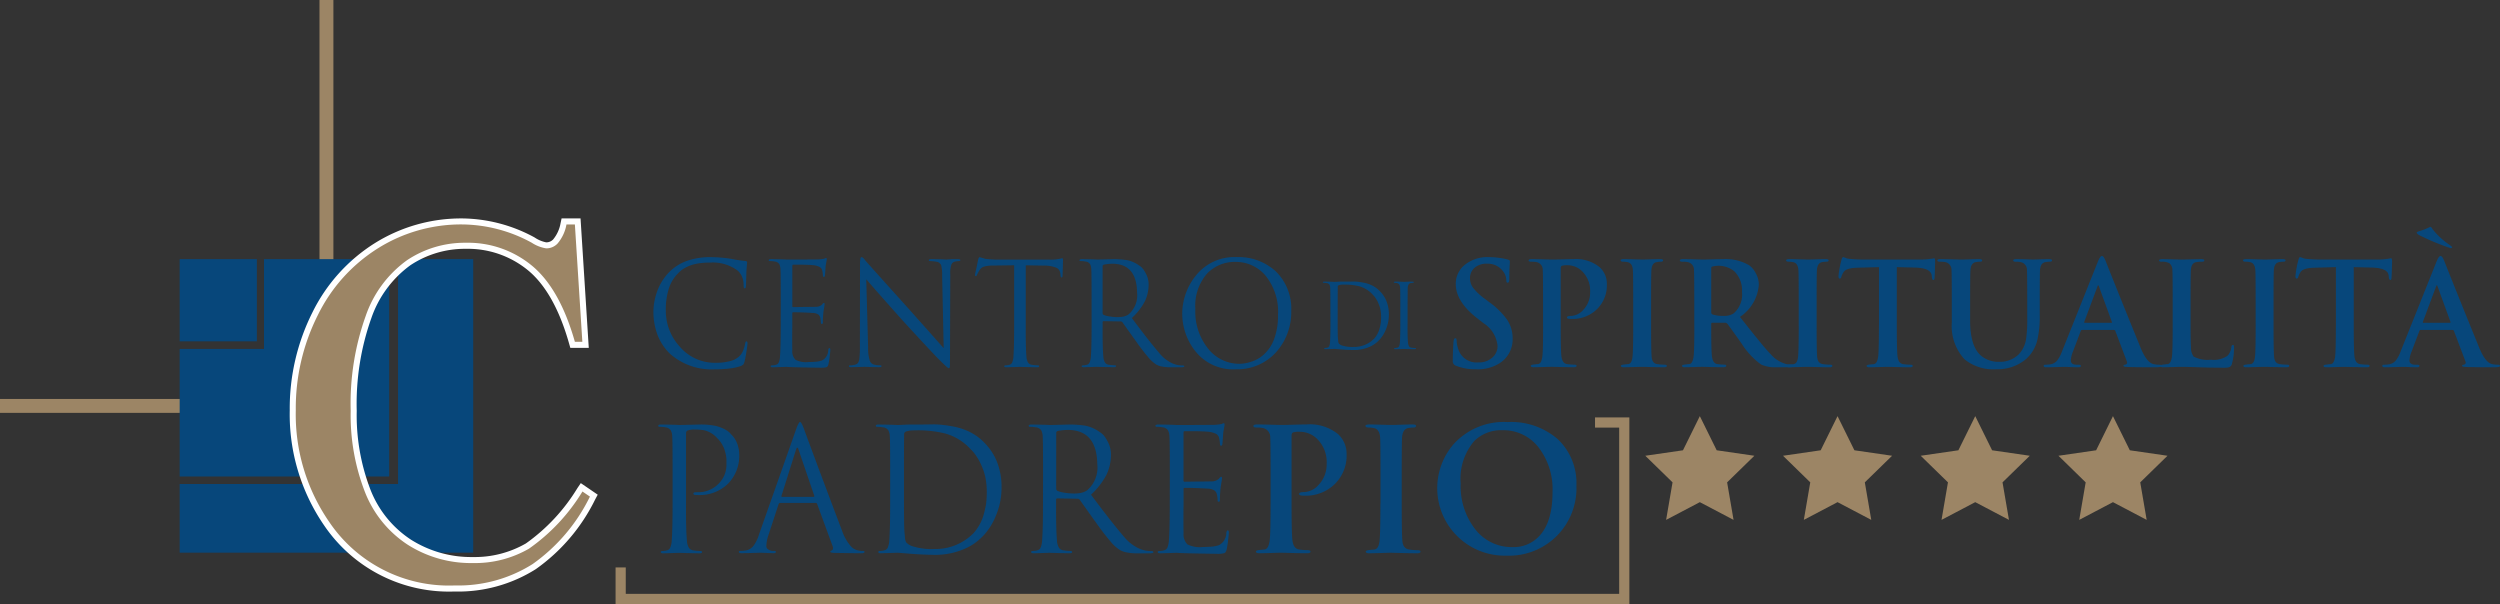 <svg xmlns="http://www.w3.org/2000/svg" xmlns:xlink="http://www.w3.org/1999/xlink" width="245.495" height="59.315" viewBox="0 0 245.495 59.315">
  <rect x="0" y="0" width="245.495" height="59.315" fill="#333333" stroke="none"/>
  <defs>
    <clipPath id="clip-path">
      <rect id="Rettangolo_262" data-name="Rettangolo 262" width="245.495" height="59.315" transform="translate(0 0)" fill="none"/>
    </clipPath>
  </defs>
  <g id="icona-footer" transform="translate(0 0)">
    <path id="Tracciato_586" data-name="Tracciato 586" d="M166.92,40.863l1.656,3.354,3.7.537L169.6,47.366l.632,3.685L166.92,49.31l-3.311,1.741.632-3.685-2.677-2.612,3.7-.537Z" fill="#9c8565"/>
    <path id="Tracciato_587" data-name="Tracciato 587" d="M171.331,40.863l1.656,3.354,3.7.537-2.677,2.612.632,3.685-3.311-1.741-3.311,1.741.632-3.685-2.677-2.612,3.7-.537Z" transform="translate(9.112)" fill="#9c8565"/>
    <path id="Tracciato_588" data-name="Tracciato 588" d="M175.741,40.863l1.656,3.354,3.7.537-2.677,2.612.632,3.685-3.311-1.741-3.311,1.741.632-3.685-2.677-2.612,3.7-.537Z" transform="translate(18.224)" fill="#9c8565"/>
    <path id="Tracciato_589" data-name="Tracciato 589" d="M180.152,40.863l1.656,3.354,3.7.537-2.677,2.612.632,3.685-3.311-1.741-3.311,1.741.632-3.685L174.8,44.754l3.7-.537Z" transform="translate(27.336)" fill="#9c8565"/>
    <g id="icona-footer-2" data-name="icona-footer">
      <g id="Raggruppa_476" data-name="Raggruppa 476" clip-path="url(#clip-path)">
        <path id="Tracciato_590" data-name="Tracciato 590" d="M66.048,46.525q0-3.366-.035-3.611a1.417,1.417,0,0,0-.142-.654.74.74,0,0,0-.554-.3,2.85,2.85,0,0,0-.546-.049c-.09,0-.135-.034-.135-.1s.087-.125.261-.125q1.362.017,1.836.049l2.042-.049a7.358,7.358,0,0,1,1.305.1,3.679,3.679,0,0,1,.878.27,2.381,2.381,0,0,1,.554.318,1.193,1.193,0,0,1,.27.269,2.384,2.384,0,0,1,.549.769,3.057,3.057,0,0,1,.259,1.217,3.888,3.888,0,0,1-1.115,2.884,3.98,3.98,0,0,1-2.87,1.1c-.105,0-.219-.006-.34-.016-.1,0-.163-.04-.174-.119a.124.124,0,0,1,.095-.126,2.514,2.514,0,0,1,.341-.016,2.752,2.752,0,0,0,2-.8,2.6,2.6,0,0,0,.809-1.933v-.533a3.2,3.2,0,0,0-.111-.639,2.834,2.834,0,0,0-.278-.721,2.749,2.749,0,0,0-.523-.689,2.465,2.465,0,0,0-1.276-.77,5.5,5.5,0,0,0-.944-.074,1.905,1.905,0,0,0-.7.106c-.09.034-.136.14-.136.32v6.881q-.017,2.5.088,3.642a1.477,1.477,0,0,0,.158.6.581.581,0,0,0,.474.319,4.974,4.974,0,0,0,.726.064c.084.015.126.05.126.1,0,.084-.087.127-.26.127q-1.6-.033-1.991-.048c-.3.011-.816.026-1.548.048-.174,0-.26-.042-.26-.126,0-.053.041-.087.126-.1a1.866,1.866,0,0,0,.488-.065.483.483,0,0,0,.339-.318,2.056,2.056,0,0,0,.126-.6q.087-1.145.087-3.636Z" fill="#07477b"/>
        <path id="Tracciato_591" data-name="Tracciato 591" d="M78.2,42.089q.261-.678.356-.645.119-.033.364.6,1.323,3.614,3.777,10.1a4.578,4.578,0,0,0,.807,1.439,1.256,1.256,0,0,0,.586.417,1.7,1.7,0,0,0,.65.1c.106,0,.158.034.158.1-.011.085-.119.127-.324.127q-.618,0-2.542-.033c-.327,0-.491-.036-.491-.11s.04-.108.119-.119a.248.248,0,0,0,.126-.147.539.539,0,0,0-.031-.3L80.243,49.49a.134.134,0,0,0-.142-.1H76.617a.17.17,0,0,0-.166.132l-.974,2.971a3.6,3.6,0,0,0-.222,1.122.353.353,0,0,0,.222.352.665.665,0,0,0,.4.131h.158c.105,0,.158.034.158.1q-.015.126-.237.126l-1.267-.048q-.466.017-1.829.048-.309,0-.309-.126c.011-.068.058-.1.142-.1a3.573,3.573,0,0,0,.476-.033,1.234,1.234,0,0,0,.855-.515,3.5,3.5,0,0,0,.506-1.057Zm1.686,6.7c.08,0,.1-.038.071-.115L78.414,44.15c-.074-.256-.155-.256-.245,0l-1.425,4.524c-.022.077-.007.115.047.115Z" fill="#07477b"/>
        <path id="Tracciato_592" data-name="Tracciato 592" d="M87.413,46.528q0-3.367-.035-3.613a1.418,1.418,0,0,0-.142-.655.743.743,0,0,0-.554-.3,2.939,2.939,0,0,0-.547-.048c-.088,0-.134-.035-.134-.1,0-.084.087-.125.261-.125q1.408.017,1.835.049c.117,0,.385-.011.807-.033s.881-.016,1.378-.016c.42,0,.9-.006,1.439-.017a10.588,10.588,0,0,1,1.7.18,6.437,6.437,0,0,1,1.787.556,5.279,5.279,0,0,1,1.566,1.184,5.581,5.581,0,0,1,1.1,1.691,6.6,6.6,0,0,1,.475,2.566,6.959,6.959,0,0,1-.538,2.753,6.317,6.317,0,0,1-1.21,1.961,6.848,6.848,0,0,1-.649.6,5.185,5.185,0,0,1-1.021.637,7.189,7.189,0,0,1-3.244.686c-.743-.011-1.5-.046-2.254-.105s-1.211-.1-1.338-.1l-1.59.049c-.174,0-.261-.042-.261-.125,0-.053.042-.087.126-.1a1.862,1.862,0,0,0,.489-.065.489.489,0,0,0,.34-.319,2.092,2.092,0,0,0,.125-.6q.086-1.146.087-3.641Zm1.355,1.811q0,2.91.031,3.629c.011.212.031.446.063.7a1.344,1.344,0,0,0,.111.572,1.408,1.408,0,0,0,.744.433,6.048,6.048,0,0,0,2.014.238A5.237,5.237,0,0,0,95.6,52.352a4.538,4.538,0,0,0,.976-1.757,9.066,9.066,0,0,0,.252-1.1,8.7,8.7,0,0,0,.071-1.135,7.389,7.389,0,0,0-.134-1.471,5.585,5.585,0,0,0-.388-1.177,5.376,5.376,0,0,0-.507-.931,3.381,3.381,0,0,0-.53-.638,5.278,5.278,0,0,0-2.5-1.568,11.059,11.059,0,0,0-2.813-.319c-.169,0-.362.005-.577.016a2.707,2.707,0,0,0-.477.1.3.3,0,0,0-.19.335q-.016,1.233-.015,3.563Z" fill="#07477b"/>
        <path id="Tracciato_593" data-name="Tracciato 593" d="M102.426,46.532q0-3.371-.035-3.616a1.418,1.418,0,0,0-.142-.655.737.737,0,0,0-.554-.3,2.85,2.85,0,0,0-.546-.049c-.09,0-.135-.034-.135-.1s.087-.125.261-.125q1.408.017,1.835.049.712-.016,1.907-.049a10.484,10.484,0,0,1,1.558.114,3.643,3.643,0,0,1,1.408.622,1.672,1.672,0,0,1,.372.3,2.588,2.588,0,0,1,.34.5,2.718,2.718,0,0,1,.4,1.48,4.656,4.656,0,0,1-.418,1.873,7.318,7.318,0,0,1-1.543,2q1.979,2.671,3.37,4.283a4.172,4.172,0,0,0,1.186.924,2.812,2.812,0,0,0,1.425.327c.083.016.134.05.15.1.011.084-.122.126-.4.126h-1.148a5.026,5.026,0,0,1-1.036-.083,2.134,2.134,0,0,1-.7-.237,4.062,4.062,0,0,1-.989-.916q-.523-.606-1.2-1.547-1.148-1.6-1.765-2.479a.253.253,0,0,0-.206-.1l-1.994-.033c-.079,0-.119.045-.119.131v.4q-.016,2.5.087,3.648a1.505,1.505,0,0,0,.158.6.577.577,0,0,0,.466.32,5.156,5.156,0,0,0,.735.064c.084.015.127.05.127.1,0,.084-.088.127-.261.127q-1.6-.033-1.991-.048c-.269.011-.774.026-1.516.048q-.261,0-.261-.126c0-.053.042-.087.127-.1a1.866,1.866,0,0,0,.488-.065.483.483,0,0,0,.339-.318,2.026,2.026,0,0,0,.125-.6q.089-1.145.088-3.636ZM103.715,48a.255.255,0,0,0,.119.2,2.8,2.8,0,0,0,.682.18,5.911,5.911,0,0,0,1.024.082,3.113,3.113,0,0,0,.618-.066,1.619,1.619,0,0,0,.6-.253,2.945,2.945,0,0,0,.992-2.574q-.05-3.292-2.808-3.351a5.5,5.5,0,0,0-1.088.107.19.19,0,0,0-.134.2Z" fill="#07477b"/>
        <path id="Tracciato_594" data-name="Tracciato 594" d="M114.873,46.525q0-3.366-.035-3.611a1.417,1.417,0,0,0-.142-.654.74.74,0,0,0-.554-.3,2.85,2.85,0,0,0-.546-.049c-.09,0-.135-.034-.135-.1s.087-.125.261-.125q1.409.017,1.837.049,1.662,0,3.7-.016a5.032,5.032,0,0,0,.705-.082.6.6,0,0,1,.221-.082c.042.011.064.06.064.147s-.055.347-.13.781q-.032.519-.08,1.1c-.011.114-.05.177-.119.187q-.126,0-.126-.219a2.485,2.485,0,0,0-.095-.593.58.58,0,0,0-.278-.349,2.227,2.227,0,0,0-.881-.22q-.285-.031-1.135-.048h-1.086c-.064,0-.1.054-.1.164v4.633c-.016.109.016.164.1.164q.278,0,1.257-.017.954,0,1.328-.016a1.067,1.067,0,0,0,.771-.238c.106-.141.186-.213.239-.213s.087.045.087.131-.058.4-.141.941c-.044.468-.066.824-.066,1.07v.191c-.011.079-.047.119-.11.119-.078,0-.118-.051-.118-.155a2.846,2.846,0,0,0-.063-.543.732.732,0,0,0-.191-.365,1.136,1.136,0,0,0-.651-.22q-1.287-.081-2.327-.081a.1.1,0,0,0-.111.114v1.469q-.024,1.592,0,2.855a1.4,1.4,0,0,0,.376,1.11,2.685,2.685,0,0,0,1.517.261c.23,0,.495-.01.8-.032a3.052,3.052,0,0,0,.775-.147,1.363,1.363,0,0,0,.734-1.21c.022-.163.069-.245.143-.245s.114.093.1.245c0,.1-.024.343-.072.719a7.814,7.814,0,0,1-.142.906c-.044.2-.123.324-.238.368a2.286,2.286,0,0,1-.673.065q-3.485-.048-4-.1-.492.017-1.592.05c-.179,0-.269-.042-.269-.126,0-.053.044-.087.13-.1a1.916,1.916,0,0,0,.5-.065.487.487,0,0,0,.342-.318,2.086,2.086,0,0,0,.127-.6q.087-1.145.087-3.636Z" fill="#07477b"/>
        <path id="Tracciato_595" data-name="Tracciato 595" d="M124.77,49.477V46.532q0-3-.034-3.547a.913.913,0,0,0-.719-.954,3.249,3.249,0,0,0-.653-.05c-.189,0-.284-.051-.284-.15s.123-.151.368-.151q.5,0,1.364.025c.574.016.922.025,1.046.025.222,0,.616-.009,1.179-.025s.979-.025,1.247-.025a4.385,4.385,0,0,1,3.112.953,2.616,2.616,0,0,1,.837,1.992,3.9,3.9,0,0,1-1.163,2.911,4.048,4.048,0,0,1-2.953,1.138,2.276,2.276,0,0,1-.352-.017q-.2-.033-.2-.15c0-.123.157-.185.469-.185a2.007,2.007,0,0,0,1.473-.736,2.885,2.885,0,0,0,.769-2.024,3.2,3.2,0,0,0-.987-2.51,2.416,2.416,0,0,0-1.673-.653,2.159,2.159,0,0,0-.628.059c-.106.039-.159.147-.159.326v6.693q0,2.845.084,3.581.1.819.652.9a6.285,6.285,0,0,0,.854.067c.178,0,.268.045.268.135,0,.111-.107.166-.318.166-.425,0-.94-.008-1.548-.025s-.957-.025-1.046-.025-.416.008-.945.025-.918.025-1.164.025c-.223,0-.334-.055-.334-.166,0-.079.123-.129.368-.151.168-.023.335-.04.5-.051q.386-.084.485-.92.084-.653.084-3.564" fill="#07477b"/>
        <path id="Tracciato_596" data-name="Tracciato 596" d="M135.562,49.477V46.532q0-3-.034-3.547-.05-.8-.568-.937a2.507,2.507,0,0,0-.578-.067c-.2,0-.293-.056-.293-.167,0-.09.135-.134.4-.134q.335,0,1.146.025c.541.016.884.025,1.029.025.123,0,.436-.009.937-.025s.871-.025,1.1-.025.351.044.351.134c0,.111-.08.167-.239.167a2.913,2.913,0,0,0-.521.05q-.562.1-.613.954-.033.552-.033,3.547v2.945q0,3,.067,3.665.066.735.663.819a6.178,6.178,0,0,0,.846.067c.177,0,.265.045.265.135,0,.111-.106.166-.318.166q-.636,0-1.548-.025t-1.062-.025q-.151,0-.945.025c-.531.017-.918.025-1.164.025-.223,0-.334-.055-.334-.166,0-.079.123-.129.368-.151.168-.023.335-.04.5-.051q.4-.084.485-.828t.084-3.656" fill="#07477b"/>
        <path id="Tracciato_597" data-name="Tracciato 597" d="M147.877,54.564a6.625,6.625,0,0,1-5.17-10.91,6.644,6.644,0,0,1,5.338-2.208,6.979,6.979,0,0,1,4.936,1.689A5.93,5.93,0,0,1,154.8,47.7a6.617,6.617,0,0,1-6.927,6.861m.7-.837a3.39,3.39,0,0,0,2.376-.887q1.506-1.354,1.506-4.518a6.727,6.727,0,0,0-1.422-4.45,4.361,4.361,0,0,0-3.481-1.623,3.753,3.753,0,0,0-2.777,1.054,5.706,5.706,0,0,0-1.339,4.183,6.866,6.866,0,0,0,1.373,4.417,4.533,4.533,0,0,0,3.764,1.824" fill="#07477b"/>
        <path id="Tracciato_598" data-name="Tracciato 598" d="M156.628,41.489H159.5V58.815H60.948V55.721" fill="none" stroke="#9c8565" stroke-miterlimit="10" stroke-width="1"/>
        <rect id="Rettangolo_259" data-name="Rettangolo 259" width="1.366" height="27.779" transform="translate(31.373 0)" fill="#9c8565"/>
        <rect id="Rettangolo_260" data-name="Rettangolo 260" width="19.237" height="1.366" transform="translate(0 39.177)" fill="#9c8565"/>
        <rect id="Rettangolo_261" data-name="Rettangolo 261" width="7.579" height="8.072" transform="translate(17.643 25.447)" fill="#07477b"/>
        <path id="Tracciato_599" data-name="Tracciato 599" d="M25.923,25.447v8.818H17.643V46.791H38.217V25.447Z" fill="#07477b"/>
        <path id="Tracciato_600" data-name="Tracciato 600" d="M39.087,25.447V47.528H17.644v6.744H46.468V25.447Z" fill="#07477b"/>
        <path id="Tracciato_601" data-name="Tracciato 601" d="M44.652,58.084a14.815,14.815,0,0,1-12.83-6.5,19.25,19.25,0,0,1-3.37-11.29A21.031,21.031,0,0,1,30.668,30.7a16.772,16.772,0,0,1,6.141-6.825,16,16,0,0,1,8.552-2.426,15.1,15.1,0,0,1,7.137,1.87,3.082,3.082,0,0,0,1.14.48.929.929,0,0,0,.692-.3,3.451,3.451,0,0,0,.716-1.583l.1-.467h1.862l.808,12.711H56.005l-.123-.431c-.94-3.317-2.284-5.726-4-7.158a9.306,9.306,0,0,0-6.146-2.137A9.655,9.655,0,0,0,40.3,26.046a10.724,10.724,0,0,0-3.832,5.186A25.121,25.121,0,0,0,35.03,40.34a20.321,20.321,0,0,0,1.35,7.75,10.368,10.368,0,0,0,3.97,4.9A11.041,11.041,0,0,0,46.426,54.7a10.088,10.088,0,0,0,5.209-1.33A18.288,18.288,0,0,0,56.7,47.932l.333-.491,1.662,1.135-.25.469a18.137,18.137,0,0,1-5.827,6.842,14.293,14.293,0,0,1-7.962,2.2" fill="#fff"/>
        <path id="Tracciato_602" data-name="Tracciato 602" d="M56.452,22.039l.733,11.526h-.733q-1.467-5.176-4.185-7.451a9.847,9.847,0,0,0-6.527-2.275,10.194,10.194,0,0,0-5.77,1.713,11.24,11.24,0,0,0-4.055,5.463,25.567,25.567,0,0,0-1.478,9.325,20.808,20.808,0,0,0,1.4,7.976,10.9,10.9,0,0,0,4.2,5.175,11.576,11.576,0,0,0,6.4,1.8,10.612,10.612,0,0,0,5.509-1.413,18.694,18.694,0,0,0,5.25-5.613l.733.5a17.482,17.482,0,0,1-5.628,6.625,13.656,13.656,0,0,1-7.638,2.1,14.189,14.189,0,0,1-12.343-6.25A18.573,18.573,0,0,1,29.045,40.29,20.339,20.339,0,0,1,31.2,30.965a16.1,16.1,0,0,1,5.924-6.588,15.339,15.339,0,0,1,8.241-2.338,14.449,14.449,0,0,1,6.857,1.8,3.584,3.584,0,0,0,1.419.55,1.515,1.515,0,0,0,1.111-.475,3.978,3.978,0,0,0,.875-1.875Z" fill="#9c8565"/>
        <path id="Tracciato_603" data-name="Tracciato 603" d="M70.291,36.263A6.173,6.173,0,0,1,65.8,34.747,5.142,5.142,0,0,1,64.5,32.7a6.632,6.632,0,0,1-.338-2.113,6.016,6.016,0,0,1,.313-1.811,5.287,5.287,0,0,1,1.208-2.023,4.733,4.733,0,0,1,1.607-1.076,6.887,6.887,0,0,1,2.544-.426,12.883,12.883,0,0,1,1.972.169c.509.1.971.169,1.388.21.129.018.186.067.172.149-.009.064-.031.326-.068.788q-.027.912-.04,1.448c-.009.206-.049.3-.121.3s-.123-.1-.114-.3a2.234,2.234,0,0,0-.145-.814,1.619,1.619,0,0,0-.426-.616,4.077,4.077,0,0,0-2.715-.8,7.228,7.228,0,0,0-1.168.083,4.343,4.343,0,0,0-.89.24,4.43,4.43,0,0,0-.624.322,2.966,2.966,0,0,0-.444.384,3.638,3.638,0,0,0-.97,1.654,6.749,6.749,0,0,0-.259,2.01,5.184,5.184,0,0,0,1.375,3.567,4.5,4.5,0,0,0,3.541,1.579,5.407,5.407,0,0,0,1.37-.158,2,2,0,0,0,1-.549,1.66,1.66,0,0,0,.352-.618,2.732,2.732,0,0,0,.153-.562c.017-.142.062-.213.132-.213s.1.085.1.213c0,.078-.034.327-.1.747a10.406,10.406,0,0,1-.2,1.05.874.874,0,0,1-.113.254.949.949,0,0,1-.246.157,5.4,5.4,0,0,1-1.1.241,11.122,11.122,0,0,1-1.344.082Z" fill="#07477b"/>
        <path id="Tracciato_604" data-name="Tracciato 604" d="M76.669,29.513q0-2.826-.028-3.032a1.2,1.2,0,0,0-.12-.549.621.621,0,0,0-.466-.254,2.441,2.441,0,0,0-.459-.041c-.075,0-.112-.028-.112-.085s.073-.106.219-.106q1.183.015,1.541.041c.932,0,1.967,0,3.111-.013a4.208,4.208,0,0,0,.591-.069.529.529,0,0,1,.186-.069c.036.009.053.05.053.123s-.044.291-.108.656c-.018.291-.04.6-.068.922-.008.1-.042.148-.1.157s-.106-.061-.106-.185a2.089,2.089,0,0,0-.08-.5.491.491,0,0,0-.233-.293,1.862,1.862,0,0,0-.739-.184c-.161-.018-.478-.032-.953-.041h-.913c-.053,0-.08.046-.08.137v3.89c-.014.092.013.139.081.139.155,0,.506-.006,1.054-.015s.907,0,1.116-.014a.891.891,0,0,0,.647-.2c.089-.119.156-.178.2-.178s.073.036.073.11-.048.336-.119.789c-.036.393-.055.692-.055.9v.161c-.009.066-.04.1-.092.1s-.1-.043-.1-.13a2.358,2.358,0,0,0-.054-.457.613.613,0,0,0-.159-.306.95.95,0,0,0-.547-.184q-1.08-.069-1.954-.068a.084.084,0,0,0-.093.095V32q-.021,1.337,0,2.4a1.177,1.177,0,0,0,.316.932,2.258,2.258,0,0,0,1.274.219c.192,0,.416-.009.67-.027a2.554,2.554,0,0,0,.65-.124,1.147,1.147,0,0,0,.618-1.016c.017-.137.057-.2.119-.2s.095.078.086.2c0,.088-.019.288-.06.6a6.615,6.615,0,0,1-.119.761c-.037.169-.1.272-.2.309a1.942,1.942,0,0,1-.565.055q-2.925-.041-3.357-.082l-1.336.041c-.15,0-.226-.035-.226-.106,0-.044.036-.073.11-.085a1.653,1.653,0,0,0,.417-.055.407.407,0,0,0,.286-.268,1.727,1.727,0,0,0,.106-.5q.073-.96.074-3.052Z" fill="#07477b"/>
        <path id="Tracciato_605" data-name="Tracciato 605" d="M85.248,34.165a3.874,3.874,0,0,0,.147,1.194.6.6,0,0,0,.385.432,2.362,2.362,0,0,0,.678.082c.071,0,.106.028.106.086s-.08.1-.238.1q-1.215-.027-1.439-.039-.285.012-1.307.039c-.146,0-.218-.035-.218-.1s.037-.086.113-.086a1.575,1.575,0,0,0,.559-.083q.254-.069.339-.46a9.014,9.014,0,0,0,.066-1.324l.014-8.053a2.728,2.728,0,0,1,.04-.576c.027-.087.064-.13.113-.13a.492.492,0,0,1,.239.171c.084.1.161.2.232.281q.751.846,4.325,4.818,2.317,2.6,3.267,3.673l-.153-7.152a3.634,3.634,0,0,0-.093-.982.554.554,0,0,0-.439-.351,4.665,4.665,0,0,0-.664-.068c-.081,0-.116-.033-.108-.1s.091-.092.273-.092q1.056.014,1.415.041c.08,0,.224-.01.431-.028s.45-.013.725-.013c.155,0,.236.03.245.092s-.051.1-.153.1a2.122,2.122,0,0,0-.326.041.483.483,0,0,0-.407.336,2.5,2.5,0,0,0-.1.913l-.027,8.238q0,.658-.013.831c-.017.109-.053.164-.107.164q-.039.062-1-.9-.8-.81-3.549-3.807-2.631-2.949-3.555-4.026Z" fill="#07477b"/>
        <path id="Tracciato_606" data-name="Tracciato 606" d="M100.728,32q-.013,2.091.067,3.053a1.26,1.26,0,0,0,.133.5.506.506,0,0,0,.4.268,4.24,4.24,0,0,0,.612.053c.071.013.107.042.107.087,0,.07-.071.106-.213.106q-1.346-.027-1.671-.04l-1.332.04c-.147,0-.219-.035-.219-.106,0-.044.037-.072.112-.085a1.589,1.589,0,0,0,.4-.055.405.405,0,0,0,.285-.269,1.719,1.719,0,0,0,.106-.5q.072-.961.073-3.055V26.049l-2.015.027a3.375,3.375,0,0,0-.93.1.788.788,0,0,0-.459.358,3.154,3.154,0,0,0-.233.432c-.035.106-.082.154-.138.144s-.066-.044-.066-.13a1.432,1.432,0,0,1,.053-.281c.031-.128.064-.282.1-.46q.12-.576.147-.72c.035-.151.081-.24.139-.268l.6.172q.7.068,1.077.068h5.106a4.345,4.345,0,0,0,1.342-.137c.049.01.074.064.074.165q-.021.974-.046,1.543c0,.124-.032.185-.094.185s-.1-.071-.106-.24l-.014-.151a.687.687,0,0,0-.359-.549,3.238,3.238,0,0,0-1.319-.227l-1.719-.027Z" fill="#07477b"/>
        <path id="Tracciato_607" data-name="Tracciato 607" d="M107.191,29.519q0-2.83-.028-3.036a1.2,1.2,0,0,0-.12-.549.622.622,0,0,0-.466-.255,2.368,2.368,0,0,0-.459-.041c-.075,0-.112-.029-.112-.086s.073-.106.219-.106q1.182.015,1.54.042l1.6-.042a8.655,8.655,0,0,1,1.309.1,3.039,3.039,0,0,1,1.182.521,1.412,1.412,0,0,1,.312.255,2.121,2.121,0,0,1,.286.418,2.3,2.3,0,0,1,.339,1.242,3.892,3.892,0,0,1-.353,1.572,6.1,6.1,0,0,1-1.295,1.676q1.66,2.244,2.83,3.6a3.5,3.5,0,0,0,1,.775,2.191,2.191,0,0,0,.664.234,2.159,2.159,0,0,0,.532.041c.07.013.113.041.126.086.009.07-.1.1-.332.1H115a4.325,4.325,0,0,1-.87-.068,1.79,1.79,0,0,1-.585-.2,3.418,3.418,0,0,1-.831-.769q-.438-.509-1.01-1.3-.963-1.347-1.482-2.082a.212.212,0,0,0-.173-.083l-1.674-.027c-.067,0-.1.037-.1.11v.337q-.014,2.1.073,3.063a1.276,1.276,0,0,0,.133.5.487.487,0,0,0,.392.268,4.337,4.337,0,0,0,.616.053c.071.013.106.042.106.087,0,.07-.072.106-.218.106-.9-.018-1.454-.031-1.671-.039q-.339.012-1.274.039c-.145,0-.218-.035-.218-.1,0-.045.035-.073.105-.086a1.613,1.613,0,0,0,.411-.055.407.407,0,0,0,.284-.267,1.734,1.734,0,0,0,.106-.5q.072-.961.073-3.053Zm1.082,1.23a.211.211,0,0,0,.1.171,2.385,2.385,0,0,0,.573.152,4.975,4.975,0,0,0,.859.069,2.682,2.682,0,0,0,.519-.055,1.374,1.374,0,0,0,.5-.214,2.467,2.467,0,0,0,.833-2.16q-.041-2.766-2.358-2.814a4.671,4.671,0,0,0-.913.09.16.16,0,0,0-.113.164Z" fill="#07477b"/>
        <path id="Tracciato_608" data-name="Tracciato 608" d="M116.093,30.742a5.978,5.978,0,0,1,1.282-3.608,4.835,4.835,0,0,1,4.078-1.887,5.406,5.406,0,0,1,3.819,1.393,5.105,5.105,0,0,1,1.527,3.876,5.908,5.908,0,0,1-1.468,4.047,5.121,5.121,0,0,1-3.958,1.7,4.721,4.721,0,0,1-4.031-1.825,5.964,5.964,0,0,1-1.249-3.7m1.288-.391a5.781,5.781,0,0,0,1.264,3.9,3.881,3.881,0,0,0,3.094,1.476,3.766,3.766,0,0,0,1.118-.2,3.3,3.3,0,0,0,1.223-.687,3.849,3.849,0,0,0,1.012-1.475,6.627,6.627,0,0,0,.406-2.456,5.6,5.6,0,0,0-1.251-3.869,3.8,3.8,0,0,0-2.887-1.317,3.75,3.75,0,0,0-2.834,1.152,4.811,4.811,0,0,0-1.145,3.472" fill="#07477b"/>
        <path id="Tracciato_609" data-name="Tracciato 609" d="M130.643,30.2q0-1.769-.017-1.9a.775.775,0,0,0-.074-.344.4.4,0,0,0-.292-.158,1.5,1.5,0,0,0-.286-.026c-.048,0-.071-.018-.071-.053s.046-.066.137-.066c.493.005.813.014.963.026.061,0,.2-.006.424-.018s.462-.008.722-.008c.221,0,.473,0,.755-.009a5.365,5.365,0,0,1,.893.095,3.337,3.337,0,0,1,.938.291,2.771,2.771,0,0,1,.822.622,2.9,2.9,0,0,1,.577.887,3.457,3.457,0,0,1,.25,1.346,3.652,3.652,0,0,1-.283,1.445,3.33,3.33,0,0,1-.634,1.029,3.386,3.386,0,0,1-.342.317,2.671,2.671,0,0,1-.535.335,3.8,3.8,0,0,1-1.7.36q-.585-.009-1.183-.056c-.4-.034-.636-.051-.7-.051l-.834.026c-.092,0-.137-.023-.137-.066s.022-.046.066-.054a.975.975,0,0,0,.256-.035.253.253,0,0,0,.178-.167,1.049,1.049,0,0,0,.066-.314q.046-.6.045-1.91Zm.712.95q0,1.527.016,1.9c.005.111.017.234.034.368a.689.689,0,0,0,.058.3.732.732,0,0,0,.39.228,3.179,3.179,0,0,0,1.057.124,2.743,2.743,0,0,0,2.029-.819,2.363,2.363,0,0,0,.512-.922,4.821,4.821,0,0,0,.133-.578,4.62,4.62,0,0,0,.037-.6,3.925,3.925,0,0,0-.07-.772,2.854,2.854,0,0,0-.205-.618,2.723,2.723,0,0,0-.265-.488,1.864,1.864,0,0,0-.279-.336,2.785,2.785,0,0,0-1.31-.823,5.908,5.908,0,0,0-1.476-.167c-.089,0-.19,0-.3.009a1.424,1.424,0,0,0-.25.051.16.16,0,0,0-.1.176q-.008.648-.008,1.87Z" fill="#07477b"/>
        <path id="Tracciato_610" data-name="Tracciato 610" d="M138.221,31.747q-.013,1.309.041,1.91a.789.789,0,0,0,.083.314.315.315,0,0,0,.25.167,2.52,2.52,0,0,0,.383.034c.045.008.067.026.067.054,0,.044-.046.067-.137.067-.558-.011-.9-.02-1.04-.025l-.834.025c-.091,0-.136-.023-.136-.066s.022-.046.066-.054a.935.935,0,0,0,.256-.035.251.251,0,0,0,.178-.167,1.042,1.042,0,0,0,.066-.314q.046-.6.045-1.91V30.2q0-1.769-.017-1.9-.017-.443-.287-.493a1.24,1.24,0,0,0-.266-.035c-.044,0-.066-.018-.066-.053s.046-.066.136-.066c.407,0,.692.014.858.026.039,0,.151-.006.336-.017s.352-.009.493-.009c.091,0,.137.022.137.066a.06.06,0,0,1-.067.053,1.278,1.278,0,0,0-.217.026.3.3,0,0,0-.229.142.745.745,0,0,0-.083.36c-.006.115-.008.293-.008.533s-.008.7-.008,1.365Z" fill="#07477b"/>
        <path id="Tracciato_611" data-name="Tracciato 611" d="M144.978,36.262a5.093,5.093,0,0,1-2.051-.365.462.462,0,0,1-.267-.478q0-.759.07-1.84c.019-.244.075-.365.169-.365s.14.079.14.238a2.577,2.577,0,0,0,.126.717,1.88,1.88,0,0,0,2.009,1.419,1.944,1.944,0,0,0,1.419-.52,1.478,1.478,0,0,0,.464-1.082,2.965,2.965,0,0,0-1.377-2.247l-.646-.506q-2.079-1.629-2.079-3.33a2.371,2.371,0,0,1,.9-1.91,3.559,3.559,0,0,1,2.346-.745,7.694,7.694,0,0,1,1.868.239c.131.038.2.094.2.168,0-.018-.009.148-.028.5s-.028.747-.028,1.187c0,.281-.052.422-.154.422s-.141-.084-.141-.253a1.5,1.5,0,0,0-.365-.927,1.849,1.849,0,0,0-1.532-.689,1.773,1.773,0,0,0-1.222.4,1.334,1.334,0,0,0-.449,1.046,1.588,1.588,0,0,0,.316.935,5.772,5.772,0,0,0,1.173,1.089l.393.3a7.459,7.459,0,0,1,1.785,1.763,3.29,3.29,0,0,1,.519,1.819,2.749,2.749,0,0,1-1.32,2.445,4.027,4.027,0,0,1-2.234.575" fill="#07477b"/>
        <path id="Tracciato_612" data-name="Tracciato 612" d="M151.524,31.992V29.519q0-2.514-.028-2.978a.768.768,0,0,0-.6-.8,2.767,2.767,0,0,0-.548-.042c-.159,0-.239-.043-.239-.127s.1-.126.309-.126c.281,0,.662.007,1.145.021s.775.021.878.021q.28,0,.991-.021t1.047-.021a3.684,3.684,0,0,1,2.612.8,2.2,2.2,0,0,1,.7,1.672,3.276,3.276,0,0,1-.975,2.445,3.4,3.4,0,0,1-2.48.955,1.818,1.818,0,0,1-.295-.014c-.112-.018-.169-.06-.169-.126,0-.1.131-.155.394-.155A1.685,1.685,0,0,0,155.5,30.4a2.424,2.424,0,0,0,.646-1.7,2.684,2.684,0,0,0-.829-2.107,2.028,2.028,0,0,0-1.4-.548,1.8,1.8,0,0,0-.526.049c-.09.033-.134.124-.134.274v5.62q0,2.388.07,3.006.085.688.548.758a5.249,5.249,0,0,0,.717.057c.149,0,.224.038.224.112,0,.094-.089.141-.266.141q-.535,0-1.3-.022c-.51-.013-.8-.02-.878-.02s-.349.007-.794.02-.77.022-.976.022c-.188,0-.281-.047-.281-.141q0-.1.309-.126c.14-.019.281-.033.421-.043q.324-.069.408-.772.071-.549.07-2.992" fill="#07477b"/>
        <path id="Tracciato_613" data-name="Tracciato 613" d="M160.376,31.992V29.519q0-2.514-.029-2.978c-.029-.45-.187-.712-.478-.787a2.133,2.133,0,0,0-.484-.056c-.164,0-.246-.047-.246-.14,0-.076.112-.113.338-.113.186,0,.507.007.961.021s.742.021.864.021c.1,0,.365-.007.787-.021s.731-.021.927-.021.295.037.295.113c0,.093-.067.14-.2.14a2.51,2.51,0,0,0-.436.042q-.474.084-.513.8-.028.464-.028,2.978v2.473q0,2.514.056,3.077c.037.411.222.641.555.687a5.167,5.167,0,0,0,.71.057c.149,0,.223.038.223.112,0,.094-.089.141-.266.141q-.534,0-1.3-.022c-.51-.013-.808-.02-.892-.02s-.349.007-.794.02-.77.022-.975.022c-.189,0-.282-.047-.282-.141,0-.065.1-.107.31-.126.14-.019.28-.033.42-.043q.337-.069.408-.695t.071-3.069" fill="#07477b"/>
        <path id="Tracciato_614" data-name="Tracciato 614" d="M166.375,31.991V29.519q0-2.516-.029-2.978a.766.766,0,0,0-.6-.8,2.7,2.7,0,0,0-.548-.042c-.16,0-.24-.043-.24-.127s.1-.126.31-.126q.435,0,1.138.02t.786.022c.16,0,.494-.007,1.005-.022s.836-.02.976-.02a4.592,4.592,0,0,1,2.585.6,2.061,2.061,0,0,1,.618.717,2.305,2.305,0,0,1,.337,1.208,4.16,4.16,0,0,1-1.854,3.147q1.531,1.939,1.686,2.107.814,1.026,1.363,1.588a3.037,3.037,0,0,0,1.573.955l.323.029c.159.018.239.06.239.126,0,.093-.089.14-.267.14h-1.335a3.28,3.28,0,0,1-1.5-.266,7.451,7.451,0,0,1-1.924-2.066q-.6-.857-1.391-1.939a.318.318,0,0,0-.253-.1h-1.223a.1.1,0,0,0-.112.112V32q0,2.373.07,2.985.085.713.548.768a5.5,5.5,0,0,0,.689.056c.112,0,.169.038.169.113,0,.093-.1.14-.282.14-.319,0-.737-.007-1.257-.021l-.808-.021c-.065,0-.314.007-.744.021s-.754.021-.969.021c-.188,0-.282-.047-.282-.14q0-.1.309-.126c.141-.019.281-.034.422-.043.215-.047.351-.3.407-.773q.07-.548.071-2.992m1.657-5.633v4.27c0,.141.042.225.127.253a3.252,3.252,0,0,0,1.067.141,1.687,1.687,0,0,0,1-.239,2.438,2.438,0,0,0,.829-2.107,2.642,2.642,0,0,0-.759-2.038,2.468,2.468,0,0,0-2.192-.449.18.18,0,0,0-.07.169" fill="#07477b"/>
        <path id="Tracciato_615" data-name="Tracciato 615" d="M176.63,31.992V29.519q0-2.514-.028-2.978c-.029-.45-.187-.712-.478-.787a2.133,2.133,0,0,0-.484-.056c-.164,0-.246-.047-.246-.14,0-.076.112-.113.337-.113q.28,0,.962.021t.864.021q.154,0,.787-.021c.421-.014.731-.021.927-.021s.295.037.295.113c0,.093-.067.14-.2.14a2.5,2.5,0,0,0-.436.042q-.474.084-.514.8-.027.464-.028,2.978v2.473q0,2.514.056,3.077c.037.411.223.641.556.687a5.167,5.167,0,0,0,.71.057c.149,0,.223.038.223.112,0,.094-.089.141-.266.141q-.534,0-1.3-.022t-.892-.02q-.126,0-.794.02t-.976.022c-.188,0-.281-.047-.281-.141q0-.1.309-.126c.14-.019.281-.033.421-.043q.338-.069.408-.695t.07-3.069" fill="#07477b"/>
        <path id="Tracciato_616" data-name="Tracciato 616" d="M184.511,31.992v-5.76l-2.093.056q-1.11.028-1.363.407a1.609,1.609,0,0,0-.239.492c-.027.112-.079.169-.154.169s-.126-.075-.126-.225a9.14,9.14,0,0,1,.295-1.615c.046-.179.1-.268.168-.268a.945.945,0,0,1,.225.077,1.157,1.157,0,0,0,.379.092q.759.071,1.4.07h5.563a6.634,6.634,0,0,0,.97-.063,3.1,3.1,0,0,0,.379-.064c.075,0,.112.1.112.294,0,.093-.007.353-.02.782s-.026.711-.036.851-.047.209-.112.209c-.085,0-.136-.093-.154-.281l-.015-.154q-.071-.746-1.657-.787l-1.771-.042v5.76q0,2.388.07,3.006.085.688.548.758a5.261,5.261,0,0,0,.717.057c.15,0,.225.038.225.112q0,.141-.267.141-.534,0-1.307-.022c-.515-.013-.814-.02-.9-.02s-.349.007-.793.02-.771.022-.977.022c-.188,0-.281-.047-.281-.141q0-.1.309-.126c.141-.019.282-.033.421-.043q.324-.069.409-.772.069-.618.069-2.992" fill="#07477b"/>
        <path id="Tracciato_617" data-name="Tracciato 617" d="M191.662,31.57V29.519q0-2.514-.028-2.978a.768.768,0,0,0-.6-.8,2.781,2.781,0,0,0-.548-.042c-.159,0-.239-.043-.239-.127s.1-.126.309-.126q.406,0,1.145.021c.491.014.794.021.906.021s.373-.007.808-.021.742-.021.92-.021q.309,0,.309.126c0,.085-.075.127-.225.127a2.408,2.408,0,0,0-.407.042q-.477.086-.52.8-.027.464-.028,2.983v1.969q0,2.561,1.1,3.461a2.678,2.678,0,0,0,1.756.576,2.623,2.623,0,0,0,1.939-.759,2.785,2.785,0,0,0,.7-1.491,12.82,12.82,0,0,0,.112-2V29.525q0-2.518-.028-2.983a.767.767,0,0,0-.6-.8,2.5,2.5,0,0,0-.506-.042c-.159,0-.238-.042-.238-.127s.1-.126.295-.126q.618,0,1.615.042l.661-.021q.617-.021.941-.021c.2,0,.295.042.295.126s-.085.127-.253.127a2.408,2.408,0,0,0-.407.042q-.479.084-.521.8-.027.464-.027,2.978v1.5a9.708,9.708,0,0,1-.225,2.318,3.6,3.6,0,0,1-1.11,1.911,4.332,4.332,0,0,1-2.922,1.011,4.493,4.493,0,0,1-3.119-.969,4.8,4.8,0,0,1-1.25-3.723" fill="#07477b"/>
        <path id="Tracciato_618" data-name="Tracciato 618" d="M207.579,32.4h-3.132c-.057,0-.1.037-.127.112l-.758,2.009a2.692,2.692,0,0,0-.211.857q0,.437.561.436h.211c.141,0,.211.037.211.112,0,.093-.079.141-.239.141s-.4-.007-.751-.022-.6-.02-.738-.02q-1.223.042-1.658.042c-.177,0-.266-.048-.266-.141,0-.075.055-.112.168-.112a3.231,3.231,0,0,0,.435-.029,1.089,1.089,0,0,0,.731-.393,3.287,3.287,0,0,0,.464-.871l3.525-8.822q.227-.562.394-.562t.352.449q1.29,3.261,3.483,8.64.591,1.391,1.237,1.531a2.7,2.7,0,0,0,.59.057c.122,0,.182.037.182.112,0,.057-.047.093-.14.112a2.971,2.971,0,0,1-.506.029q-1.741,0-2.655-.029c-.281-.009-.422-.046-.422-.112s.066-.117.2-.126q.225-.071.127-.323L207.72,32.5a.146.146,0,0,0-.141-.1m-2.852-.7h2.585c.065,0,.089-.027.071-.084l-1.265-3.47c-.019-.084-.042-.126-.071-.126s-.065.042-.084.126L204.671,31.6c-.019.065,0,.1.056.1" fill="#07477b"/>
        <path id="Tracciato_619" data-name="Tracciato 619" d="M215.109,29.519v2.473q0,1.587.042,2.093a1.51,1.51,0,0,0,.253.927,2.942,2.942,0,0,0,1.7.309,2.349,2.349,0,0,0,1.643-.393,1.433,1.433,0,0,0,.365-.843c.019-.141.071-.211.156-.211s.112.08.112.239a6.1,6.1,0,0,1-.211,1.616.447.447,0,0,1-.337.35,2.894,2.894,0,0,1-.548.029q-1.123,0-2.374-.042c-.834-.029-1.406-.042-1.714-.042q-.126,0-.794.02t-.976.022c-.188,0-.281-.047-.281-.141,0-.065.1-.107.308-.126.141-.019.282-.033.422-.043q.324-.069.408-.772.07-.549.07-2.992V29.519q0-2.514-.028-2.978a.839.839,0,0,0-.309-.7,1.506,1.506,0,0,0-.759-.14c-.159,0-.239-.043-.239-.127s.1-.126.309-.126q.366,0,1.068.021t.857.021c.094,0,.386-.007.878-.021s.836-.021,1.033-.021.295.042.295.126-.084.127-.253.127a3.19,3.19,0,0,0-.548.042c-.319.056-.491.323-.52.8q-.028.464-.028,2.978" fill="#07477b"/>
        <path id="Tracciato_620" data-name="Tracciato 620" d="M221.5,31.992V29.519q0-2.514-.028-2.978c-.029-.45-.187-.712-.478-.787a2.133,2.133,0,0,0-.484-.056c-.164,0-.246-.047-.246-.14,0-.076.112-.113.337-.113q.28,0,.962.021t.864.021q.155,0,.787-.021c.421-.014.731-.021.927-.021s.295.037.295.113c0,.093-.067.14-.2.14a2.5,2.5,0,0,0-.436.042q-.474.084-.514.8-.027.464-.028,2.978v2.473q0,2.514.056,3.077c.037.411.223.641.556.687a5.167,5.167,0,0,0,.71.057c.149,0,.223.038.223.112,0,.094-.089.141-.266.141q-.534,0-1.3-.022t-.892-.02q-.126,0-.794.02t-.976.022c-.188,0-.281-.047-.281-.141q0-.1.309-.126c.14-.019.281-.033.421-.043q.338-.069.408-.695t.07-3.069" fill="#07477b"/>
        <path id="Tracciato_621" data-name="Tracciato 621" d="M229.382,31.992v-5.76l-2.093.056q-1.11.028-1.363.407a1.609,1.609,0,0,0-.239.492c-.027.112-.079.169-.154.169s-.126-.075-.126-.225a9.14,9.14,0,0,1,.295-1.615c.046-.179.1-.268.168-.268a.945.945,0,0,1,.225.077,1.157,1.157,0,0,0,.379.092q.759.071,1.4.07h5.563a6.634,6.634,0,0,0,.97-.063,3.1,3.1,0,0,0,.379-.064c.075,0,.112.1.112.294,0,.093-.007.353-.02.782s-.026.711-.036.851-.047.209-.112.209c-.085,0-.136-.093-.154-.281l-.015-.154q-.07-.746-1.657-.787l-1.771-.042v5.76q0,2.388.07,3.006.086.688.548.758a5.261,5.261,0,0,0,.717.057c.15,0,.225.038.225.112q0,.141-.267.141-.534,0-1.307-.022c-.515-.013-.814-.02-.9-.02s-.349.007-.793.02-.771.022-.977.022c-.188,0-.281-.047-.281-.141q0-.1.309-.126c.141-.019.282-.033.421-.043q.324-.069.409-.772.069-.618.069-2.992" fill="#07477b"/>
        <path id="Tracciato_622" data-name="Tracciato 622" d="M240.831,32.4H237.7c-.057,0-.1.037-.127.112l-.758,2.009a2.692,2.692,0,0,0-.211.857q0,.437.561.436h.211c.141,0,.211.037.211.112,0,.093-.079.141-.239.141s-.4-.007-.751-.022-.6-.02-.738-.02q-1.223.042-1.658.042c-.177,0-.266-.048-.266-.141,0-.075.055-.112.168-.112a3.231,3.231,0,0,0,.435-.029,1.089,1.089,0,0,0,.731-.393,3.287,3.287,0,0,0,.464-.871l3.525-8.822q.227-.562.394-.562t.352.449q1.29,3.261,3.483,8.64.591,1.391,1.237,1.531a2.7,2.7,0,0,0,.59.057c.122,0,.182.037.182.112,0,.057-.047.093-.14.112a2.971,2.971,0,0,1-.506.029q-1.741,0-2.655-.029c-.281-.009-.422-.046-.422-.112s.066-.117.2-.126q.225-.071.127-.323L240.972,32.5a.146.146,0,0,0-.141-.1m-.042-8.135c0,.066-.052.1-.154.1a22.477,22.477,0,0,1-2.852-1.166c-.309-.141-.464-.257-.464-.351,0-.047.061-.089.182-.127a6.334,6.334,0,0,0,.942-.35.951.951,0,0,1,.267-.1l.225.309a7.235,7.235,0,0,0,1.559,1.432c.2.141.295.226.295.253m-2.81,7.432h2.585c.065,0,.089-.027.071-.084l-1.265-3.47c-.019-.084-.042-.126-.071-.126s-.065.042-.084.126L237.923,31.6c-.019.065,0,.1.056.1" fill="#07477b"/>
      </g>
    </g>
  </g>
</svg>
